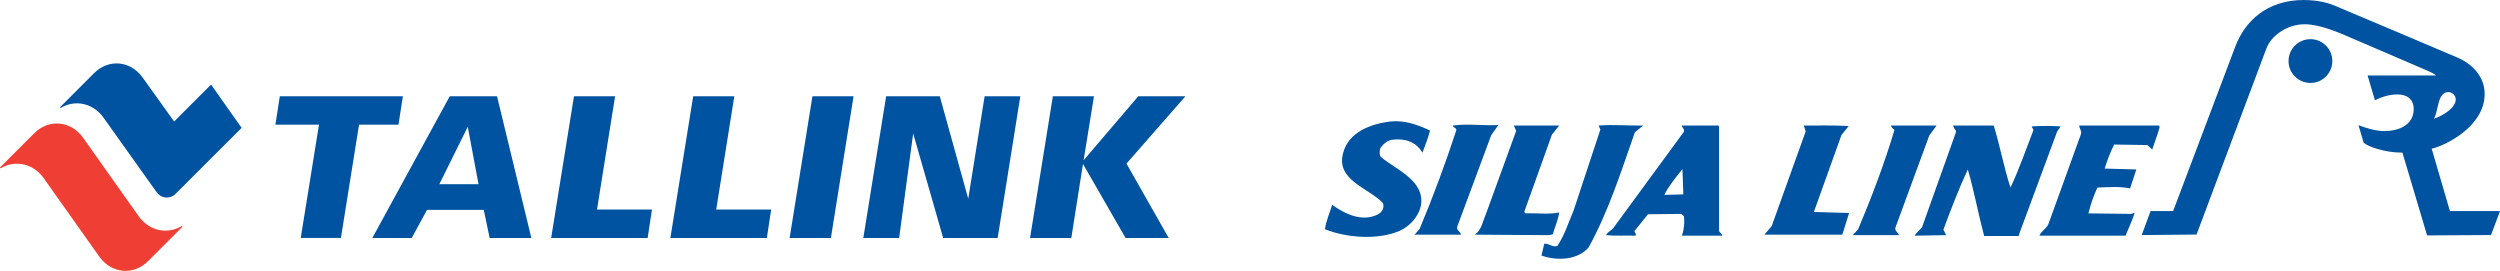 <?xml version="1.0" encoding="UTF-8"?>
<svg xmlns="http://www.w3.org/2000/svg" xmlns:xlink="http://www.w3.org/1999/xlink" width="718.93pt" height="77.89pt" viewBox="0 0 718.93 77.89" version="1.1">
<defs>
<clipPath id="clip1">
  <path d="M 0 35 L 53 35 L 53 77.891 L 0 77.891 Z M 0 35 "/>
</clipPath>
<clipPath id="clip2">
  <path d="M 615 0 L 718.93 0 L 718.93 68 L 615 68 Z M 615 0 "/>
</clipPath>
</defs>
<g id="surface1">
<path style=" stroke:none;fill-rule:nonzero;fill:rgb(0%,32.5%,62.7%);fill-opacity:1;" d="M 411.246 37.543 C 410.672 39.715 409.84 41.816 409.043 43.914 C 407.266 40.801 404.117 39.789 400.68 40.152 C 399.195 40.227 397.961 41.234 397.02 42.469 C 396.664 43.191 396.664 44.383 397.02 45.074 C 401.332 48.766 409.766 51.844 408.641 59.012 C 408.023 62.156 405.566 64.945 402.633 66.324 C 396.336 69.109 387.25 68.418 381.02 65.922 C 381.316 63.574 382.398 61.254 383.086 58.898 C 386.816 61.582 391.918 64.043 396.516 61.508 C 397.602 60.746 398.145 59.59 397.676 58.359 C 393.551 54.051 384.137 51.805 386.234 44.062 C 387.758 37.945 394.27 35.625 399.773 34.941 C 404.117 34.504 407.738 35.914 411.246 37.543 "/>
<path style=" stroke:none;fill-rule:nonzero;fill:rgb(0%,32.5%,62.7%);fill-opacity:1;" d="M 620.867 36.102 C 621.305 36.527 620.691 37.402 620.617 38.047 L 618.918 43.012 L 617.504 41.711 L 607.984 41.562 C 606.824 43.773 605.992 46.121 605.234 48.477 L 614.355 48.73 L 612.547 54.195 C 609.648 53.543 606.211 53.832 603.172 53.945 C 602.012 56.297 601.219 58.828 600.562 61.363 L 613.051 61.508 C 613.344 61.398 613.52 61.145 613.848 61.254 C 613.16 63.5 612.109 65.598 611.242 67.77 L 586.48 67.77 C 586.953 66.469 588.613 65.668 589.09 64.367 L 598.465 38.453 C 598.648 37.508 597.852 36.824 597.957 36.102 L 620.867 36.102 "/>
<path style=" stroke:none;fill-rule:nonzero;fill:rgb(0%,32.5%,62.7%);fill-opacity:1;" d="M 573.344 36.102 C 575.156 41.961 576.238 48.113 578.16 53.945 C 580.617 48.766 582.539 43.117 584.676 37.652 C 584.891 37.074 584.312 36.824 584.273 36.348 C 586.953 36.168 589.926 36.168 592.598 36.348 L 591.586 37.797 L 580.867 66.719 L 580.508 67.875 L 570.59 67.875 C 568.891 61.543 567.73 54.992 565.883 48.73 C 563.242 54.449 560.996 60.242 558.863 66.07 L 559.66 67.625 L 550.645 67.77 C 550.863 67.008 552.168 66.176 552.746 65.273 L 562.52 37.906 C 562.445 37.219 561.613 36.711 561.723 36.102 L 573.344 36.102 "/>
<path style=" stroke:none;fill-rule:nonzero;fill:rgb(0%,32.5%,62.7%);fill-opacity:1;" d="M 556.91 36.102 L 543.875 36.102 C 543.66 36.605 544.492 36.965 544.781 37.402 C 541.883 47.137 538.27 56.586 534.355 65.922 L 532.801 67.625 L 546.086 67.625 C 545.906 66.867 544.855 66.469 545.039 65.527 L 554.809 38.957 L 556.91 36.102 "/>
<path style=" stroke:none;fill-rule:nonzero;fill:rgb(0%,32.5%,62.7%);fill-opacity:1;" d="M 531.641 36.242 L 529.547 38.844 L 521.613 60.965 L 531.75 61.254 L 529.797 67.48 L 507.387 67.48 L 509.488 65.02 L 519.262 37.797 L 518.719 36.102 C 523.027 36.133 527.406 35.984 531.641 36.242 "/>
<path style=" stroke:none;fill-rule:nonzero;fill:rgb(0%,32.5%,62.7%);fill-opacity:1;" d="M 472.492 36.102 C 467.863 36.168 464.281 35.773 459.715 36.102 L 460.223 37.254 L 452.551 60.457 C 451.066 63.93 449.98 67.551 447.844 70.738 C 446.469 71.211 445.348 69.902 444.082 70.09 L 443.285 73.488 C 447.664 75.043 453.672 74.863 456.855 71.133 C 462.613 60.672 466.195 49.27 470.141 38.047 L 472.492 36.102 "/>
<path style=" stroke:none;fill-rule:nonzero;fill:rgb(0%,32.5%,62.7%);fill-opacity:1;" d="M 448.387 36.102 L 435.355 36.102 L 436.008 37.652 L 427.285 61.617 C 426.379 63.645 426.164 65.961 424.137 67.48 L 445.488 67.625 L 446.547 67.371 C 447.156 65.273 448.098 63.066 448.387 61.109 C 445.422 61.727 441.98 61.219 438.723 61.363 C 438.613 61.18 438.324 61.078 438.359 60.855 L 446.289 38.703 L 448.387 36.102 "/>
<path style=" stroke:none;fill-rule:evenodd;fill:rgb(0%,32.5%,62.7%);fill-opacity:1;" d="M 484.082 55.898 L 478.609 56.043 C 479.914 53.402 481.941 51.012 483.824 48.617 Z M 494.355 36.348 L 494.355 66.469 C 494.543 66.938 495.262 67.191 495.262 67.77 L 483.684 67.77 C 484.227 66.211 484.512 63.895 484.227 62.156 L 483.43 61.508 L 473.906 61.617 L 470 66.469 C 470.105 66.902 470.758 67.516 470.25 67.77 C 467.5 67.699 464.641 67.875 461.926 67.625 C 461.965 67.008 463.23 66.324 463.879 65.668 L 484.227 37.906 C 484.512 37.109 483.684 36.781 483.684 36.102 L 494.102 36.102 L 494.355 36.348 "/>
<path style=" stroke:none;fill-rule:nonzero;fill:rgb(0%,32.5%,62.7%);fill-opacity:1;" d="M 430.902 35.949 C 426.121 36.207 422.395 35.48 417.762 36.102 C 417.91 36.711 418.777 36.711 418.812 37.402 C 415.664 47.027 412.148 56.508 408.246 65.816 L 406.797 67.48 L 420.117 67.48 C 420.047 66.609 418.707 66.211 419.066 65.16 L 428.844 38.844 L 430.902 35.949 "/>
<path style=" stroke:none;fill-rule:nonzero;fill:rgb(0%,32.5%,62.7%);fill-opacity:1;" d="M 220.523 68.441 L 221.77 60.246 L 205.965 60.246 L 211.164 27.691 L 199.34 27.691 L 192.781 68.441 L 220.523 68.441 "/>
<path style=" stroke:none;fill-rule:nonzero;fill:rgb(0%,32.5%,62.7%);fill-opacity:1;" d="M 238.941 68.441 L 245.457 27.691 L 233.633 27.691 L 227.074 68.441 L 238.941 68.441 "/>
<path style=" stroke:none;fill-rule:nonzero;fill:rgb(0%,32.5%,62.7%);fill-opacity:1;" d="M 186.246 68.441 L 187.484 60.246 L 171.684 60.246 L 176.879 27.691 L 165.059 27.691 L 158.5 68.441 L 186.246 68.441 "/>
<path style=" stroke:none;fill-rule:nonzero;fill:rgb(0%,32.5%,62.7%);fill-opacity:1;" d="M 98.039 68.43 L 103.25 35.859 L 114.59 35.859 L 115.855 27.691 L 80.465 27.691 L 79.195 35.859 L 91.73 35.859 L 86.484 68.43 L 98.039 68.43 "/>
<path style=" stroke:none;fill-rule:nonzero;fill:rgb(0%,32.5%,62.7%);fill-opacity:1;" d="M 278.438 57.164 L 283.148 27.691 L 293.414 27.691 L 286.895 68.441 L 271.23 68.441 L 262.602 38.371 L 258.57 68.441 L 248.266 68.441 L 254.828 27.691 L 270.258 27.691 L 278.438 57.164 "/>
<path style=" stroke:none;fill-rule:nonzero;fill:rgb(0%,32.5%,62.7%);fill-opacity:1;" d="M 308.078 68.441 L 311.434 47.148 L 323.688 68.441 L 336.09 68.441 L 323.941 47.043 L 340.887 27.691 L 327.328 27.691 L 311.617 46.09 L 314.594 27.691 L 302.77 27.691 L 296.211 68.441 L 308.078 68.441 "/>
<path style=" stroke:none;fill-rule:nonzero;fill:rgb(0%,32.5%,62.7%);fill-opacity:1;" d="M 118.398 68.441 L 107.07 68.441 L 129.332 27.691 L 142.934 27.691 L 152.801 68.441 L 140.809 68.441 L 139.113 60.352 L 122.801 60.352 Z M 126.344 52.961 L 137.609 52.961 L 134.516 36.453 Z M 126.344 52.961 "/>
<g clip-path="url(#clip1)" clip-rule="nonzero">
<path style=" stroke:none;fill-rule:nonzero;fill:rgb(93.7%,24.3%,20%);fill-opacity:1;" d="M 52.395 65.285 L 42.598 75.082 C 38.438 79.242 32.184 78.715 28.648 73.93 C 28.645 73.93 12.348 50.922 12.348 50.922 C 9.273 46.926 4.25 45.988 0.258 48.352 C 0.195 48.402 0.105 48.398 0.047 48.34 C -0.016 48.277 -0.016 48.18 0.047 48.117 L 9.844 38.324 C 14.004 34.16 20.258 34.688 23.797 39.473 C 23.797 39.473 40.094 62.48 40.094 62.48 C 43.172 66.477 48.191 67.426 52.195 65.047 C 52.254 65.004 52.344 65.012 52.395 65.066 C 52.457 65.129 52.457 65.227 52.395 65.285 "/>
</g>
<path style=" stroke:none;fill-rule:nonzero;fill:rgb(0%,32.5%,62.7%);fill-opacity:1;" d="M 17.336 30.758 L 27.066 21.027 C 31.203 16.895 37.41 17.414 40.922 22.172 L 50.074 34.934 L 60.695 24.32 L 69.484 36.766 C 69.484 36.766 50.508 55.738 50.465 55.781 C 49.086 57.16 46.848 57.164 45.469 55.785 C 45.32 55.633 45.188 55.48 45.074 55.316 L 29.559 33.543 C 26.496 29.574 21.512 28.637 17.543 30.992 C 17.48 31.039 17.391 31.035 17.336 30.98 C 17.273 30.918 17.273 30.816 17.336 30.758 "/>
<g clip-path="url(#clip2)" clip-rule="nonzero">
<path style=" stroke:none;fill-rule:nonzero;fill:rgb(0%,32.5%,62.7%);fill-opacity:1;" d="M 704.047 26.48 C 705.246 26.48 706.199 27.465 706.199 28.613 C 706.199 30.977 702.699 33.188 699.91 34.148 C 701.242 32.176 700.855 26.48 704.047 26.48 Z M 704.531 60.695 L 700.82 48.02 L 699.285 42.766 C 703.113 41.906 714.516 36.441 714.516 26.996 C 714.516 21.926 710.809 18.445 707.129 16.746 C 705.969 16.219 672.238 1.965 671.184 1.539 C 669.988 1.059 666.996 0.004 662.48 0.004 C 651.73 0.004 645.547 6.258 642.863 13.254 L 629.723 48.02 L 624.934 60.695 L 618.457 60.695 L 615.891 67.594 L 631.664 67.445 C 631.664 67.445 635.238 57.91 639.195 47.379 C 644.844 32.352 651.613 14.32 651.742 13.969 C 653.121 10.242 657.699 6.977 662.746 6.977 C 667.234 6.977 672.82 9.477 675.902 10.797 L 698.246 20.402 C 700.059 21.203 700.562 21.703 700.562 21.703 L 680.852 21.703 L 682.961 28.836 C 684.246 28.18 686.66 27.156 689.426 27.156 C 692.215 27.156 694.113 28.539 694.113 31.391 C 694.113 35.844 689.988 37.688 685.68 37.688 C 683.148 37.688 680.324 36.801 678.242 36.008 L 679.711 41.016 C 680.781 42.086 685.652 43.895 690.863 43.895 L 692.098 48.02 L 697.965 67.699 L 716.344 67.594 L 718.934 60.695 L 704.531 60.695 "/>
</g>
<path style=" stroke:none;fill-rule:nonzero;fill:rgb(0%,32.5%,62.7%);fill-opacity:1;" d="M 664.414 11.262 C 660.938 11.262 658.117 14.078 658.117 17.555 C 658.117 21.035 660.938 23.855 664.414 23.855 C 667.895 23.855 670.711 21.035 670.711 17.555 C 670.711 14.078 667.895 11.262 664.414 11.262 "/>
</g>
</svg>
